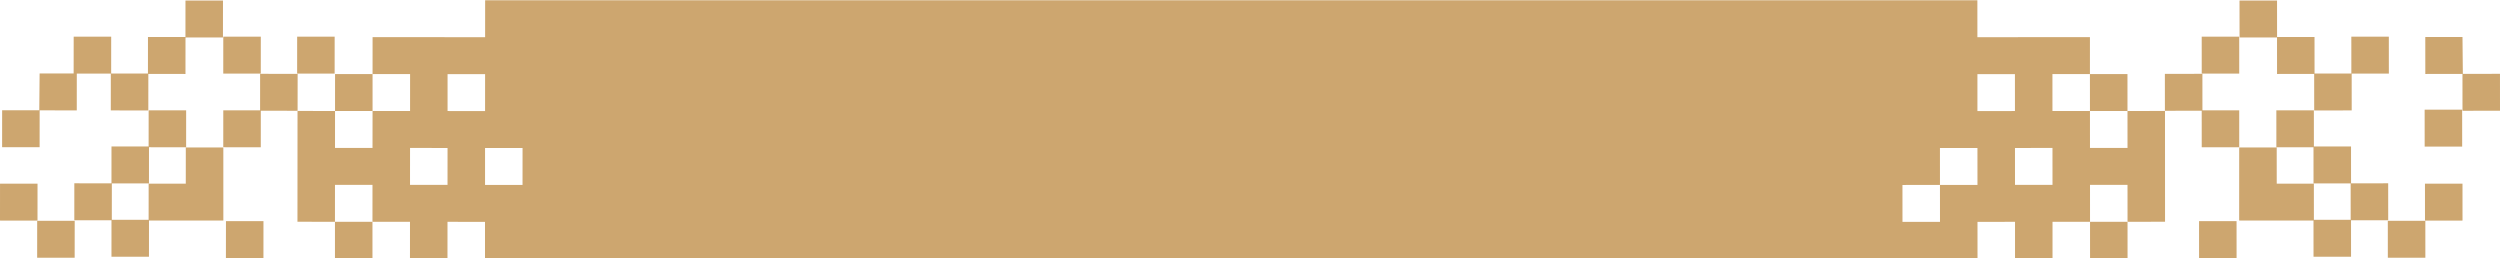 <?xml version="1.0" encoding="UTF-8" standalone="no"?><svg xmlns="http://www.w3.org/2000/svg" xmlns:xlink="http://www.w3.org/1999/xlink" fill="#000000" height="43.4" preserveAspectRatio="xMidYMid meet" version="1" viewBox="90.0 278.3 420.0 43.4" width="420" zoomAndPan="magnify"><g fill="#cda66f" id="change1_1"><path d="M 459.887 296.906 L 459.891 303.043 L 466.191 303.039 L 466.188 296.832 L 460.008 296.836 L 460.004 290.703 L 453.699 290.707 L 453.703 296.91 L 459.887 296.906" fill="inherit"/><path d="M 472.539 284.59 L 472.543 290.727 L 478.781 290.719 L 478.785 296.855 L 485.086 296.852 L 485.082 290.668 L 491.328 290.664 L 491.324 284.461 L 485.023 284.465 L 485.027 290.648 L 478.844 290.648 L 478.84 284.516 L 472.547 284.52 L 472.543 278.387 L 466.238 278.387 L 466.246 284.594 L 472.539 284.59" fill="inherit"/><path d="M 503.695 290.719 L 503.699 296.91 L 510 296.906 L 509.996 290.703 L 503.758 290.707 L 503.699 284.516 L 497.449 284.52 L 497.453 290.727 L 503.695 290.719" fill="inherit"/><path d="M 503.645 302.926 L 503.641 296.723 L 497.34 296.727 L 497.344 302.93 L 503.645 302.926" fill="inherit"/><path d="M 459.441 315.453 L 459.445 321.656 L 465.746 321.652 L 465.742 315.449 L 459.441 315.453" fill="inherit"/><path d="M 497.395 309.152 L 497.398 315.359 L 503.703 315.355 L 503.699 309.152 L 497.395 309.152" fill="inherit"/><path d="M 491.152 315.395 L 491.156 321.602 L 497.461 321.598 L 497.457 315.395 L 491.152 315.395" fill="inherit"/><path d="M 491.219 315.301 L 491.215 309.094 L 484.977 309.098 L 484.973 302.91 L 478.734 302.91 L 478.73 296.832 L 472.426 296.836 L 472.43 303.043 L 478.668 303.039 L 478.672 309.117 L 484.91 309.113 L 484.914 315.227 L 478.734 315.23 L 478.73 309.152 L 472.492 309.152 L 472.488 303.074 L 466.184 303.078 L 466.18 315.344 L 478.668 315.355 L 478.672 321.434 L 484.977 321.43 L 484.973 315.305 L 491.219 315.301" fill="inherit"/><path d="M 466.191 290.664 L 466.188 284.461 L 459.887 284.465 L 459.891 290.668 L 466.191 290.664" fill="inherit"/><path d="M 447.418 296.945 L 447.414 290.738 L 441.109 290.742 L 441.113 296.949 L 447.418 296.945" fill="inherit"/><path d="M 441.129 321.766 L 447.43 321.762 L 447.426 315.559 L 441.125 315.562 L 441.129 321.766" fill="inherit"/><path d="M 428.52 309.363 L 428.516 303.16 L 434.816 303.156 L 434.82 309.359 Z M 422.207 296.957 L 422.207 290.754 L 428.508 290.75 L 428.512 296.953 Z M 415.918 315.574 L 409.617 315.578 L 409.613 309.375 L 415.914 309.371 L 415.91 303.164 L 422.211 303.16 L 422.215 309.367 L 415.914 309.371 Z M 177.785 309.371 L 171.488 309.367 L 171.488 303.16 L 177.789 303.164 Z M 165.191 296.953 L 165.191 290.75 L 171.496 290.754 L 171.492 296.961 Z M 165.184 309.363 L 158.883 309.359 L 158.887 303.156 L 165.188 303.16 Z M 453.719 296.941 L 447.418 296.945 L 447.422 303.148 L 447.457 303.148 L 441.117 303.152 L 441.113 296.949 L 434.812 296.949 L 434.809 290.746 L 441.109 290.742 L 441.109 284.539 L 422.203 284.547 L 422.199 278.344 L 171.504 278.344 L 171.5 284.547 L 152.594 284.539 L 152.59 290.742 L 158.895 290.746 L 158.891 296.949 L 152.59 296.949 L 152.582 303.152 L 146.242 303.148 L 146.281 303.148 L 146.285 296.945 L 139.984 296.941 L 139.973 315.555 L 146.273 315.559 L 146.277 309.355 L 152.578 309.355 L 152.574 315.562 L 158.879 315.566 L 158.875 321.77 L 165.176 321.773 L 165.18 315.566 L 171.48 315.574 L 171.48 321.777 L 422.223 321.777 L 422.219 315.574 L 428.523 315.566 L 428.523 321.773 L 434.824 321.77 L 434.824 315.566 L 441.125 315.562 L 441.121 309.355 L 447.422 309.355 L 447.426 315.559 L 453.727 315.555 L 453.719 296.941" fill="inherit"/><path d="M 133.816 296.906 L 139.996 296.91 L 140.004 290.707 L 133.699 290.703 L 133.695 296.836 L 127.512 296.832 L 127.508 303.035 L 133.812 303.043 L 133.816 296.906" fill="inherit"/><path d="M 96.66 296.84 L 102.898 296.844 L 102.902 290.664 L 108.617 290.668 L 108.613 296.852 L 114.918 296.855 L 114.922 290.719 L 121.16 290.727 L 121.164 284.59 L 127.457 284.594 L 127.461 278.387 L 121.16 278.387 L 121.156 284.52 L 114.859 284.516 L 114.855 290.648 L 108.676 290.648 L 108.68 284.465 L 102.379 284.461 L 102.371 290.641 L 96.656 290.637 L 96.598 296.824 L 90.359 296.82 L 90.355 303.027 L 96.656 303.031 L 96.66 296.84" fill="inherit"/><path d="M 146.223 284.465 L 139.922 284.461 L 139.918 290.664 L 146.219 290.668 L 146.223 284.465" fill="inherit"/><path d="M 127.953 321.652 L 134.258 321.656 L 134.262 315.453 L 127.961 315.449 L 127.953 321.652" fill="inherit"/><path d="M 96.305 309.152 L 90.004 309.152 L 90 315.355 L 96.301 315.359 L 96.305 309.152" fill="inherit"/><path d="M 96.242 321.598 L 102.543 321.602 L 102.551 315.395 L 96.246 315.395 L 96.242 321.598" fill="inherit"/><path d="M 121.215 303.074 L 121.211 309.152 L 114.973 309.152 L 114.969 315.23 L 108.785 315.227 L 108.789 309.113 L 115.027 309.117 L 115.031 303.035 L 121.27 303.043 L 121.273 296.836 L 114.973 296.832 L 114.969 302.91 L 108.73 302.91 L 108.727 309.098 L 102.488 309.094 L 102.484 315.301 L 108.73 315.305 L 108.727 321.43 L 115.027 321.434 L 115.031 315.355 L 127.523 315.344 L 127.52 303.078 L 121.215 303.074" fill="inherit"/><path d="M 133.816 284.465 L 127.512 284.461 L 127.508 290.664 L 133.812 290.668 L 133.816 284.465" fill="inherit"/><path d="M 152.59 290.742 L 146.289 290.738 L 146.285 296.945 L 152.59 296.949 L 152.59 290.742" fill="inherit"/><path d="M 146.273 321.762 L 152.574 321.766 L 152.574 315.562 L 146.273 315.559 L 146.273 321.762" fill="inherit"/></g></svg>